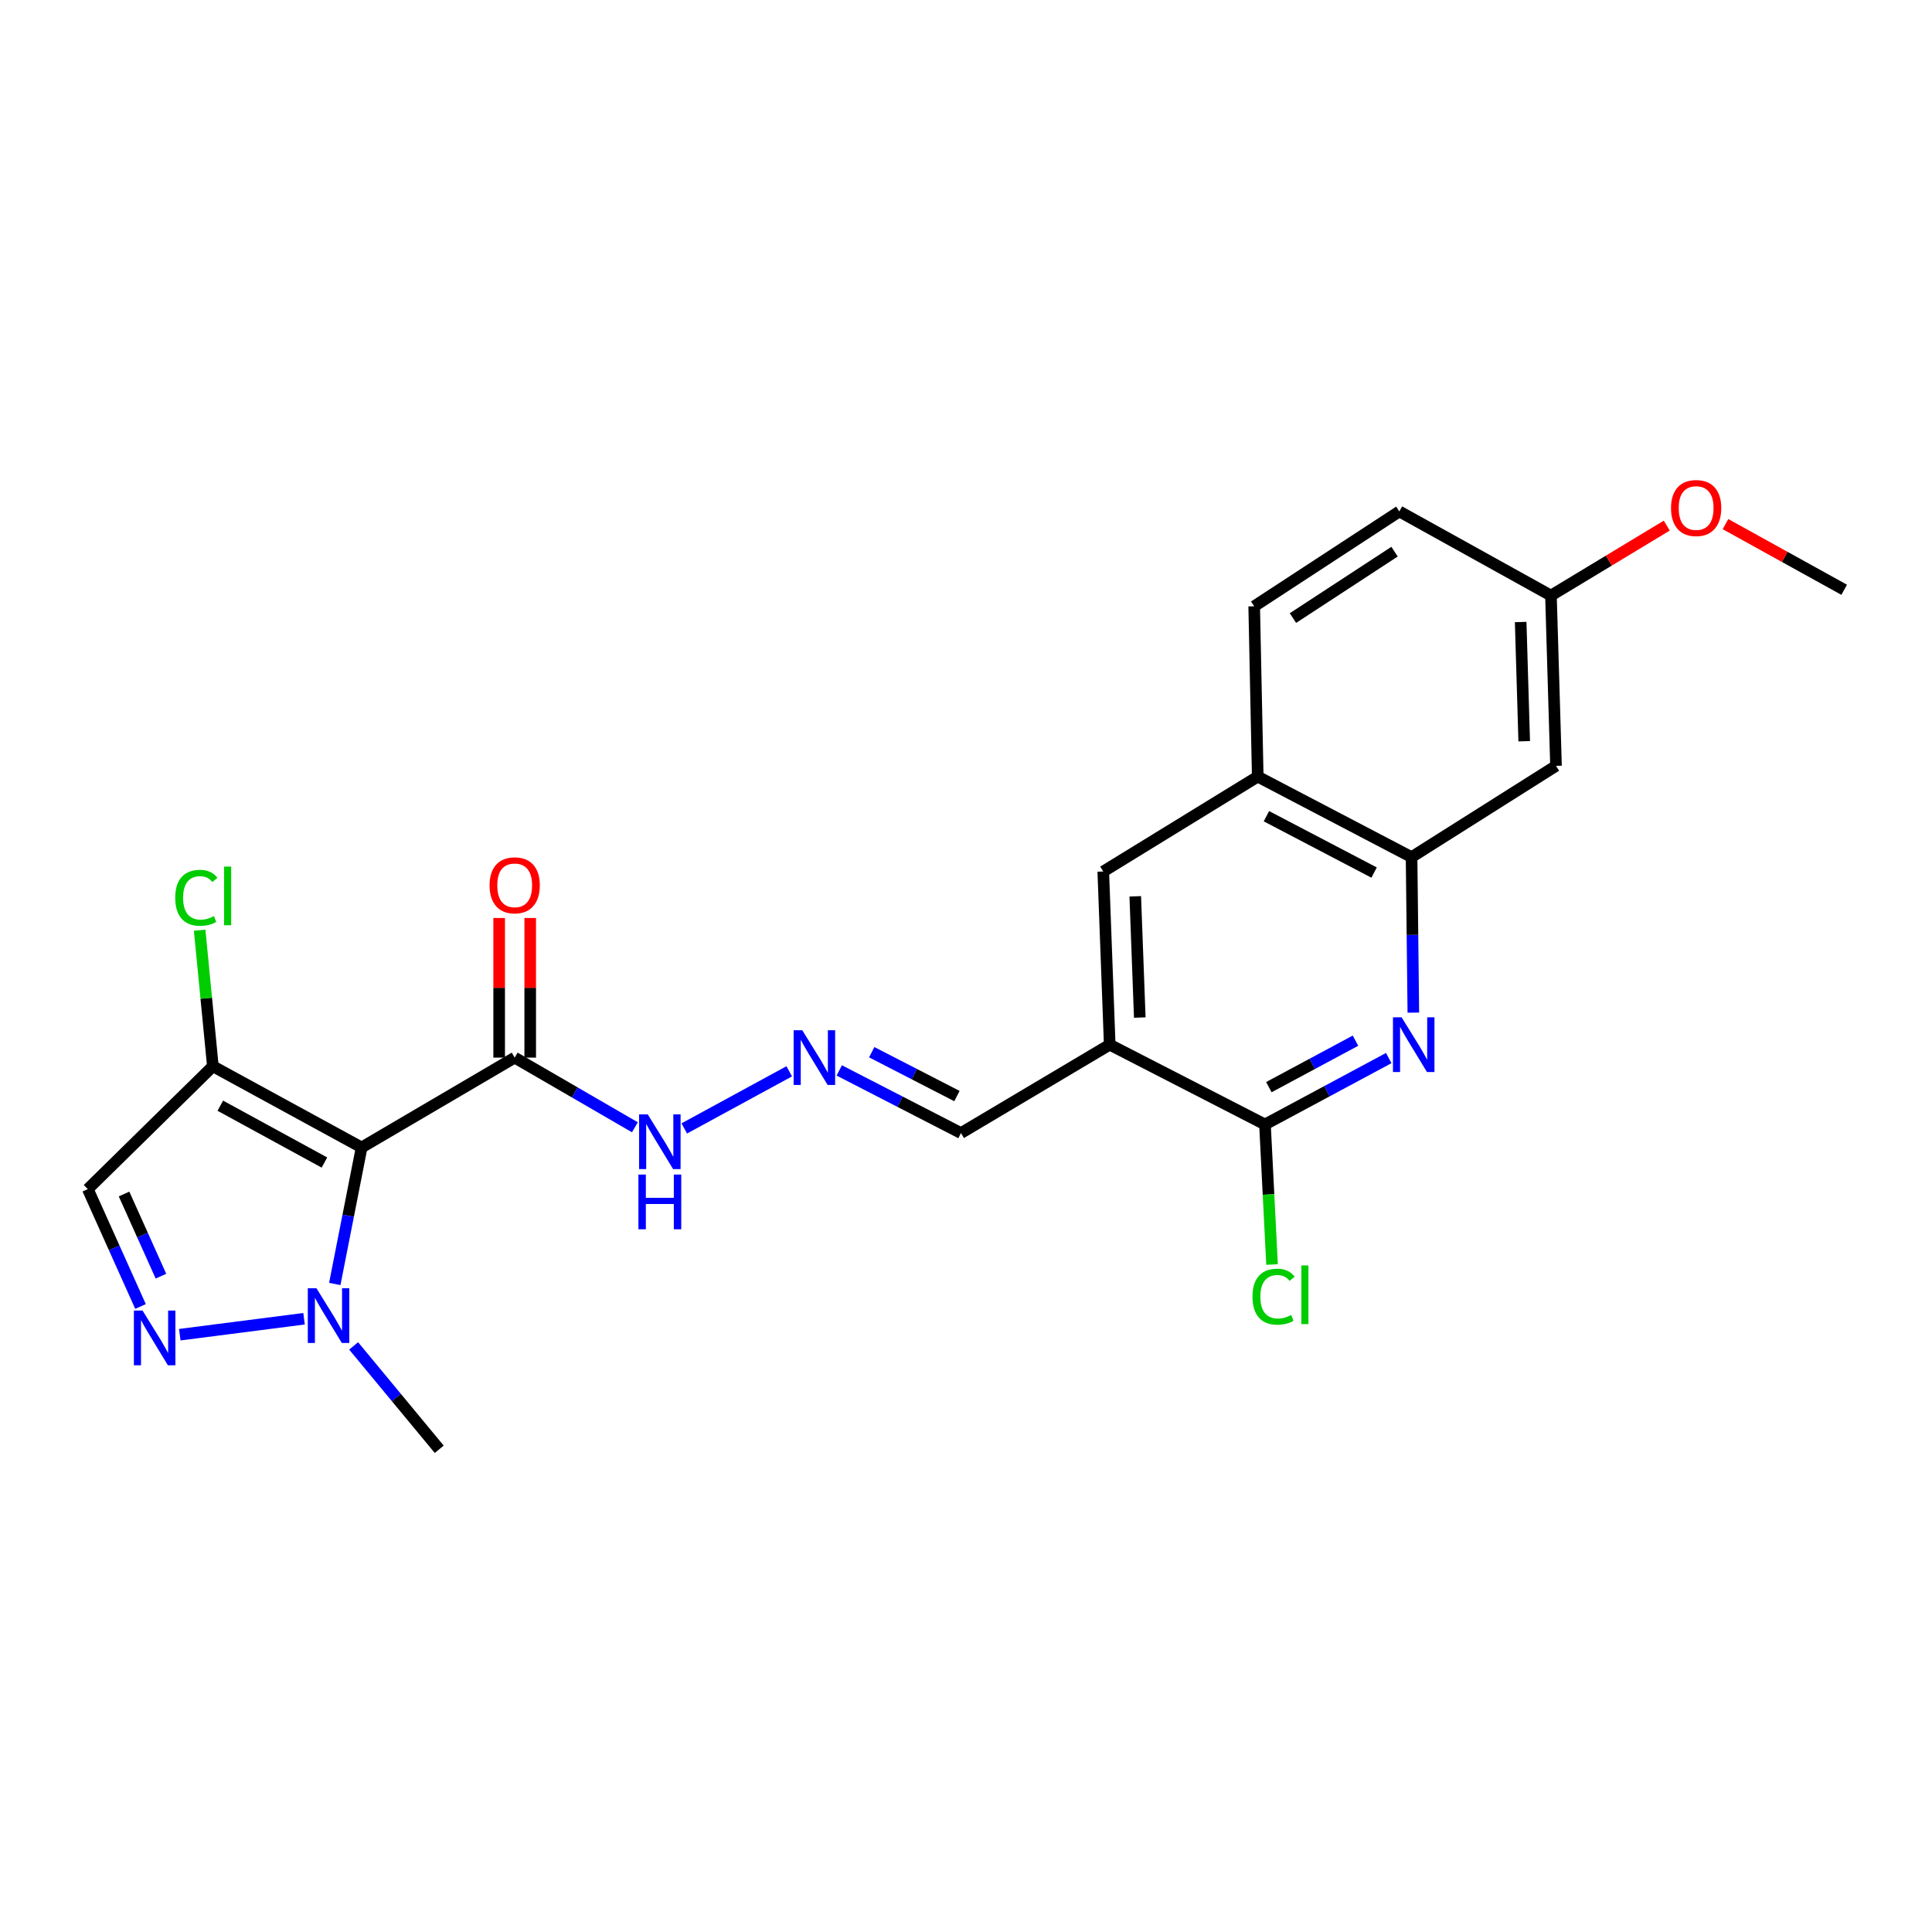 <?xml version='1.0' encoding='iso-8859-1'?>
<svg version='1.1' baseProfile='full'
              xmlns='http://www.w3.org/2000/svg'
                      xmlns:rdkit='http://www.rdkit.org/xml'
                      xmlns:xlink='http://www.w3.org/1999/xlink'
                  xml:space='preserve'
width='1000px' height='1000px' viewBox='0 0 1000 1000'>
<!-- END OF HEADER -->
<rect style='opacity:1.0;fill:#FFFFFF;stroke:none' width='1000' height='1000' x='0' y='0'> </rect>
<path class='bond-1' d='M 187.175,593.923 L 180.227,629.25' style='fill:none;fill-rule:evenodd;stroke:#000000;stroke-width:6px;stroke-linecap:butt;stroke-linejoin:miter;stroke-opacity:1' />
<path class='bond-1' d='M 180.227,629.25 L 173.279,664.576' style='fill:none;fill-rule:evenodd;stroke:#0000FF;stroke-width:6px;stroke-linecap:butt;stroke-linejoin:miter;stroke-opacity:1' />
<path class='bond-2' d='M 187.175,593.923 L 110.18,551.895' style='fill:none;fill-rule:evenodd;stroke:#000000;stroke-width:6px;stroke-linecap:butt;stroke-linejoin:miter;stroke-opacity:1' />
<path class='bond-2' d='M 167.925,601.726 L 114.029,572.306' style='fill:none;fill-rule:evenodd;stroke:#000000;stroke-width:6px;stroke-linecap:butt;stroke-linejoin:miter;stroke-opacity:1' />
<path class='bond-4' d='M 187.175,593.923 L 266.401,547.421' style='fill:none;fill-rule:evenodd;stroke:#000000;stroke-width:6px;stroke-linecap:butt;stroke-linejoin:miter;stroke-opacity:1' />
<path class='bond-0' d='M 93.054,690.838 L 157.377,682.581' style='fill:none;fill-rule:evenodd;stroke:#0000FF;stroke-width:6px;stroke-linecap:butt;stroke-linejoin:miter;stroke-opacity:1' />
<path class='bond-24' d='M 72.738,676.237 L 59.096,645.862' style='fill:none;fill-rule:evenodd;stroke:#0000FF;stroke-width:6px;stroke-linecap:butt;stroke-linejoin:miter;stroke-opacity:1' />
<path class='bond-24' d='M 59.096,645.862 L 45.455,615.487' style='fill:none;fill-rule:evenodd;stroke:#000000;stroke-width:6px;stroke-linecap:butt;stroke-linejoin:miter;stroke-opacity:1' />
<path class='bond-24' d='M 83.307,660.54 L 73.758,639.277' style='fill:none;fill-rule:evenodd;stroke:#0000FF;stroke-width:6px;stroke-linecap:butt;stroke-linejoin:miter;stroke-opacity:1' />
<path class='bond-24' d='M 73.758,639.277 L 64.208,618.015' style='fill:none;fill-rule:evenodd;stroke:#000000;stroke-width:6px;stroke-linecap:butt;stroke-linejoin:miter;stroke-opacity:1' />
<path class='bond-21' d='M 183.044,696.637 L 205.195,723.391' style='fill:none;fill-rule:evenodd;stroke:#0000FF;stroke-width:6px;stroke-linecap:butt;stroke-linejoin:miter;stroke-opacity:1' />
<path class='bond-21' d='M 205.195,723.391 L 227.346,750.144' style='fill:none;fill-rule:evenodd;stroke:#000000;stroke-width:6px;stroke-linecap:butt;stroke-linejoin:miter;stroke-opacity:1' />
<path class='bond-7' d='M 110.18,551.895 L 45.455,615.487' style='fill:none;fill-rule:evenodd;stroke:#000000;stroke-width:6px;stroke-linecap:butt;stroke-linejoin:miter;stroke-opacity:1' />
<path class='bond-17' d='M 110.18,551.895 L 106.761,516.686' style='fill:none;fill-rule:evenodd;stroke:#000000;stroke-width:6px;stroke-linecap:butt;stroke-linejoin:miter;stroke-opacity:1' />
<path class='bond-17' d='M 106.761,516.686 L 103.342,481.476' style='fill:none;fill-rule:evenodd;stroke:#00CC00;stroke-width:6px;stroke-linecap:butt;stroke-linejoin:miter;stroke-opacity:1' />
<path class='bond-3' d='M 718.809,547.657 L 686.778,564.839' style='fill:none;fill-rule:evenodd;stroke:#0000FF;stroke-width:6px;stroke-linecap:butt;stroke-linejoin:miter;stroke-opacity:1' />
<path class='bond-3' d='M 686.778,564.839 L 654.747,582.021' style='fill:none;fill-rule:evenodd;stroke:#000000;stroke-width:6px;stroke-linecap:butt;stroke-linejoin:miter;stroke-opacity:1' />
<path class='bond-3' d='M 701.602,538.649 L 679.181,550.676' style='fill:none;fill-rule:evenodd;stroke:#0000FF;stroke-width:6px;stroke-linecap:butt;stroke-linejoin:miter;stroke-opacity:1' />
<path class='bond-3' d='M 679.181,550.676 L 656.759,562.704' style='fill:none;fill-rule:evenodd;stroke:#000000;stroke-width:6px;stroke-linecap:butt;stroke-linejoin:miter;stroke-opacity:1' />
<path class='bond-25' d='M 731.544,524.138 L 731.085,483.894' style='fill:none;fill-rule:evenodd;stroke:#0000FF;stroke-width:6px;stroke-linecap:butt;stroke-linejoin:miter;stroke-opacity:1' />
<path class='bond-25' d='M 731.085,483.894 L 730.626,443.649' style='fill:none;fill-rule:evenodd;stroke:#000000;stroke-width:6px;stroke-linecap:butt;stroke-linejoin:miter;stroke-opacity:1' />
<path class='bond-13' d='M 266.401,547.421 L 297.51,565.449' style='fill:none;fill-rule:evenodd;stroke:#000000;stroke-width:6px;stroke-linecap:butt;stroke-linejoin:miter;stroke-opacity:1' />
<path class='bond-13' d='M 297.51,565.449 L 328.618,583.477' style='fill:none;fill-rule:evenodd;stroke:#0000FF;stroke-width:6px;stroke-linecap:butt;stroke-linejoin:miter;stroke-opacity:1' />
<path class='bond-15' d='M 274.437,547.421 L 274.437,511.286' style='fill:none;fill-rule:evenodd;stroke:#000000;stroke-width:6px;stroke-linecap:butt;stroke-linejoin:miter;stroke-opacity:1' />
<path class='bond-15' d='M 274.437,511.286 L 274.437,475.15' style='fill:none;fill-rule:evenodd;stroke:#FF0000;stroke-width:6px;stroke-linecap:butt;stroke-linejoin:miter;stroke-opacity:1' />
<path class='bond-15' d='M 258.365,547.421 L 258.365,511.286' style='fill:none;fill-rule:evenodd;stroke:#000000;stroke-width:6px;stroke-linecap:butt;stroke-linejoin:miter;stroke-opacity:1' />
<path class='bond-15' d='M 258.365,511.286 L 258.365,475.15' style='fill:none;fill-rule:evenodd;stroke:#FF0000;stroke-width:6px;stroke-linecap:butt;stroke-linejoin:miter;stroke-opacity:1' />
<path class='bond-5' d='M 574.387,540.725 L 497.402,586.477' style='fill:none;fill-rule:evenodd;stroke:#000000;stroke-width:6px;stroke-linecap:butt;stroke-linejoin:miter;stroke-opacity:1' />
<path class='bond-6' d='M 574.387,540.725 L 654.747,582.021' style='fill:none;fill-rule:evenodd;stroke:#000000;stroke-width:6px;stroke-linecap:butt;stroke-linejoin:miter;stroke-opacity:1' />
<path class='bond-9' d='M 574.387,540.725 L 571.048,451.087' style='fill:none;fill-rule:evenodd;stroke:#000000;stroke-width:6px;stroke-linecap:butt;stroke-linejoin:miter;stroke-opacity:1' />
<path class='bond-9' d='M 589.947,526.681 L 587.609,463.934' style='fill:none;fill-rule:evenodd;stroke:#000000;stroke-width:6px;stroke-linecap:butt;stroke-linejoin:miter;stroke-opacity:1' />
<path class='bond-18' d='M 654.747,582.021 L 656.579,618.265' style='fill:none;fill-rule:evenodd;stroke:#000000;stroke-width:6px;stroke-linecap:butt;stroke-linejoin:miter;stroke-opacity:1' />
<path class='bond-18' d='M 656.579,618.265 L 658.411,654.51' style='fill:none;fill-rule:evenodd;stroke:#00CC00;stroke-width:6px;stroke-linecap:butt;stroke-linejoin:miter;stroke-opacity:1' />
<path class='bond-8' d='M 730.626,443.649 L 651.006,401.978' style='fill:none;fill-rule:evenodd;stroke:#000000;stroke-width:6px;stroke-linecap:butt;stroke-linejoin:miter;stroke-opacity:1' />
<path class='bond-8' d='M 711.23,451.638 L 655.496,422.468' style='fill:none;fill-rule:evenodd;stroke:#000000;stroke-width:6px;stroke-linecap:butt;stroke-linejoin:miter;stroke-opacity:1' />
<path class='bond-11' d='M 730.626,443.649 L 805.388,396.406' style='fill:none;fill-rule:evenodd;stroke:#000000;stroke-width:6px;stroke-linecap:butt;stroke-linejoin:miter;stroke-opacity:1' />
<path class='bond-10' d='M 571.048,451.087 L 651.006,401.978' style='fill:none;fill-rule:evenodd;stroke:#000000;stroke-width:6px;stroke-linecap:butt;stroke-linejoin:miter;stroke-opacity:1' />
<path class='bond-16' d='M 651.006,401.978 L 649.167,313.823' style='fill:none;fill-rule:evenodd;stroke:#000000;stroke-width:6px;stroke-linecap:butt;stroke-linejoin:miter;stroke-opacity:1' />
<path class='bond-26' d='M 805.388,396.406 L 802.771,308.26' style='fill:none;fill-rule:evenodd;stroke:#000000;stroke-width:6px;stroke-linecap:butt;stroke-linejoin:miter;stroke-opacity:1' />
<path class='bond-26' d='M 788.93,383.661 L 787.099,321.959' style='fill:none;fill-rule:evenodd;stroke:#000000;stroke-width:6px;stroke-linecap:butt;stroke-linejoin:miter;stroke-opacity:1' />
<path class='bond-12' d='M 408.507,554.506 L 354.176,584.076' style='fill:none;fill-rule:evenodd;stroke:#0000FF;stroke-width:6px;stroke-linecap:butt;stroke-linejoin:miter;stroke-opacity:1' />
<path class='bond-14' d='M 434.397,554.048 L 465.899,570.262' style='fill:none;fill-rule:evenodd;stroke:#0000FF;stroke-width:6px;stroke-linecap:butt;stroke-linejoin:miter;stroke-opacity:1' />
<path class='bond-14' d='M 465.899,570.262 L 497.402,586.477' style='fill:none;fill-rule:evenodd;stroke:#000000;stroke-width:6px;stroke-linecap:butt;stroke-linejoin:miter;stroke-opacity:1' />
<path class='bond-14' d='M 451.203,544.622 L 473.255,555.972' style='fill:none;fill-rule:evenodd;stroke:#0000FF;stroke-width:6px;stroke-linecap:butt;stroke-linejoin:miter;stroke-opacity:1' />
<path class='bond-14' d='M 473.255,555.972 L 495.306,567.322' style='fill:none;fill-rule:evenodd;stroke:#000000;stroke-width:6px;stroke-linecap:butt;stroke-linejoin:miter;stroke-opacity:1' />
<path class='bond-20' d='M 649.167,313.823 L 724.295,264.722' style='fill:none;fill-rule:evenodd;stroke:#000000;stroke-width:6px;stroke-linecap:butt;stroke-linejoin:miter;stroke-opacity:1' />
<path class='bond-20' d='M 669.229,319.911 L 721.818,285.541' style='fill:none;fill-rule:evenodd;stroke:#000000;stroke-width:6px;stroke-linecap:butt;stroke-linejoin:miter;stroke-opacity:1' />
<path class='bond-19' d='M 802.771,308.26 L 724.295,264.722' style='fill:none;fill-rule:evenodd;stroke:#000000;stroke-width:6px;stroke-linecap:butt;stroke-linejoin:miter;stroke-opacity:1' />
<path class='bond-22' d='M 802.771,308.26 L 832.747,290.156' style='fill:none;fill-rule:evenodd;stroke:#000000;stroke-width:6px;stroke-linecap:butt;stroke-linejoin:miter;stroke-opacity:1' />
<path class='bond-22' d='M 832.747,290.156 L 862.723,272.051' style='fill:none;fill-rule:evenodd;stroke:#FF0000;stroke-width:6px;stroke-linecap:butt;stroke-linejoin:miter;stroke-opacity:1' />
<path class='bond-23' d='M 893.107,271.278 L 923.826,288.273' style='fill:none;fill-rule:evenodd;stroke:#FF0000;stroke-width:6px;stroke-linecap:butt;stroke-linejoin:miter;stroke-opacity:1' />
<path class='bond-23' d='M 923.826,288.273 L 954.545,305.269' style='fill:none;fill-rule:evenodd;stroke:#000000;stroke-width:6px;stroke-linecap:butt;stroke-linejoin:miter;stroke-opacity:1' />
<path  class='atom-1' d='M 73.785 678.348
L 83.065 693.348
Q 83.985 694.828, 85.465 697.508
Q 86.945 700.188, 87.025 700.348
L 87.025 678.348
L 90.785 678.348
L 90.785 706.668
L 86.905 706.668
L 76.945 690.268
Q 75.785 688.348, 74.545 686.148
Q 73.345 683.948, 72.985 683.268
L 72.985 706.668
L 69.305 706.668
L 69.305 678.348
L 73.785 678.348
' fill='#0000FF'/>
<path  class='atom-2' d='M 163.798 666.794
L 173.078 681.794
Q 173.998 683.274, 175.478 685.954
Q 176.958 688.634, 177.038 688.794
L 177.038 666.794
L 180.798 666.794
L 180.798 695.114
L 176.918 695.114
L 166.958 678.714
Q 165.798 676.794, 164.558 674.594
Q 163.358 672.394, 162.998 671.714
L 162.998 695.114
L 159.318 695.114
L 159.318 666.794
L 163.798 666.794
' fill='#0000FF'/>
<path  class='atom-4' d='M 725.473 526.565
L 734.753 541.565
Q 735.673 543.045, 737.153 545.725
Q 738.633 548.405, 738.713 548.565
L 738.713 526.565
L 742.473 526.565
L 742.473 554.885
L 738.593 554.885
L 728.633 538.485
Q 727.473 536.565, 726.233 534.365
Q 725.033 532.165, 724.673 531.485
L 724.673 554.885
L 720.993 554.885
L 720.993 526.565
L 725.473 526.565
' fill='#0000FF'/>
<path  class='atom-13' d='M 415.264 533.261
L 424.544 548.261
Q 425.464 549.741, 426.944 552.421
Q 428.424 555.101, 428.504 555.261
L 428.504 533.261
L 432.264 533.261
L 432.264 561.581
L 428.384 561.581
L 418.424 545.181
Q 417.264 543.261, 416.024 541.061
Q 414.824 538.861, 414.464 538.181
L 414.464 561.581
L 410.784 561.581
L 410.784 533.261
L 415.264 533.261
' fill='#0000FF'/>
<path  class='atom-14' d='M 335.269 576.799
L 344.549 591.799
Q 345.469 593.279, 346.949 595.959
Q 348.429 598.639, 348.509 598.799
L 348.509 576.799
L 352.269 576.799
L 352.269 605.119
L 348.389 605.119
L 338.429 588.719
Q 337.269 586.799, 336.029 584.599
Q 334.829 582.399, 334.469 581.719
L 334.469 605.119
L 330.789 605.119
L 330.789 576.799
L 335.269 576.799
' fill='#0000FF'/>
<path  class='atom-14' d='M 330.449 607.951
L 334.289 607.951
L 334.289 619.991
L 348.769 619.991
L 348.769 607.951
L 352.609 607.951
L 352.609 636.271
L 348.769 636.271
L 348.769 623.191
L 334.289 623.191
L 334.289 636.271
L 330.449 636.271
L 330.449 607.951
' fill='#0000FF'/>
<path  class='atom-16' d='M 253.401 458.239
Q 253.401 451.439, 256.761 447.639
Q 260.121 443.839, 266.401 443.839
Q 272.681 443.839, 276.041 447.639
Q 279.401 451.439, 279.401 458.239
Q 279.401 465.119, 276.001 469.039
Q 272.601 472.919, 266.401 472.919
Q 260.161 472.919, 256.761 469.039
Q 253.401 465.159, 253.401 458.239
M 266.401 469.719
Q 270.721 469.719, 273.041 466.839
Q 275.401 463.919, 275.401 458.239
Q 275.401 452.679, 273.041 449.879
Q 270.721 447.039, 266.401 447.039
Q 262.081 447.039, 259.721 449.839
Q 257.401 452.639, 257.401 458.239
Q 257.401 463.959, 259.721 466.839
Q 262.081 469.719, 266.401 469.719
' fill='#FF0000'/>
<path  class='atom-18' d='M 90.698 464.702
Q 90.698 457.662, 93.978 453.982
Q 97.298 450.262, 103.578 450.262
Q 109.418 450.262, 112.538 454.382
L 109.898 456.542
Q 107.618 453.542, 103.578 453.542
Q 99.298 453.542, 97.018 456.422
Q 94.778 459.262, 94.778 464.702
Q 94.778 470.302, 97.098 473.182
Q 99.458 476.062, 104.018 476.062
Q 107.138 476.062, 110.778 474.182
L 111.898 477.182
Q 110.418 478.142, 108.178 478.702
Q 105.938 479.262, 103.458 479.262
Q 97.298 479.262, 93.978 475.502
Q 90.698 471.742, 90.698 464.702
' fill='#00CC00'/>
<path  class='atom-18' d='M 115.978 448.542
L 119.658 448.542
L 119.658 478.902
L 115.978 478.902
L 115.978 448.542
' fill='#00CC00'/>
<path  class='atom-19' d='M 648.283 671.157
Q 648.283 664.117, 651.563 660.437
Q 654.883 656.717, 661.163 656.717
Q 667.003 656.717, 670.123 660.837
L 667.483 662.997
Q 665.203 659.997, 661.163 659.997
Q 656.883 659.997, 654.603 662.877
Q 652.363 665.717, 652.363 671.157
Q 652.363 676.757, 654.683 679.637
Q 657.043 682.517, 661.603 682.517
Q 664.723 682.517, 668.363 680.637
L 669.483 683.637
Q 668.003 684.597, 665.763 685.157
Q 663.523 685.717, 661.043 685.717
Q 654.883 685.717, 651.563 681.957
Q 648.283 678.197, 648.283 671.157
' fill='#00CC00'/>
<path  class='atom-19' d='M 673.563 654.997
L 677.243 654.997
L 677.243 685.357
L 673.563 685.357
L 673.563 654.997
' fill='#00CC00'/>
<path  class='atom-23' d='M 864.917 262.954
Q 864.917 256.154, 868.277 252.354
Q 871.637 248.554, 877.917 248.554
Q 884.197 248.554, 887.557 252.354
Q 890.917 256.154, 890.917 262.954
Q 890.917 269.834, 887.517 273.754
Q 884.117 277.634, 877.917 277.634
Q 871.677 277.634, 868.277 273.754
Q 864.917 269.874, 864.917 262.954
M 877.917 274.434
Q 882.237 274.434, 884.557 271.554
Q 886.917 268.634, 886.917 262.954
Q 886.917 257.394, 884.557 254.594
Q 882.237 251.754, 877.917 251.754
Q 873.597 251.754, 871.237 254.554
Q 868.917 257.354, 868.917 262.954
Q 868.917 268.674, 871.237 271.554
Q 873.597 274.434, 877.917 274.434
' fill='#FF0000'/>
</svg>
